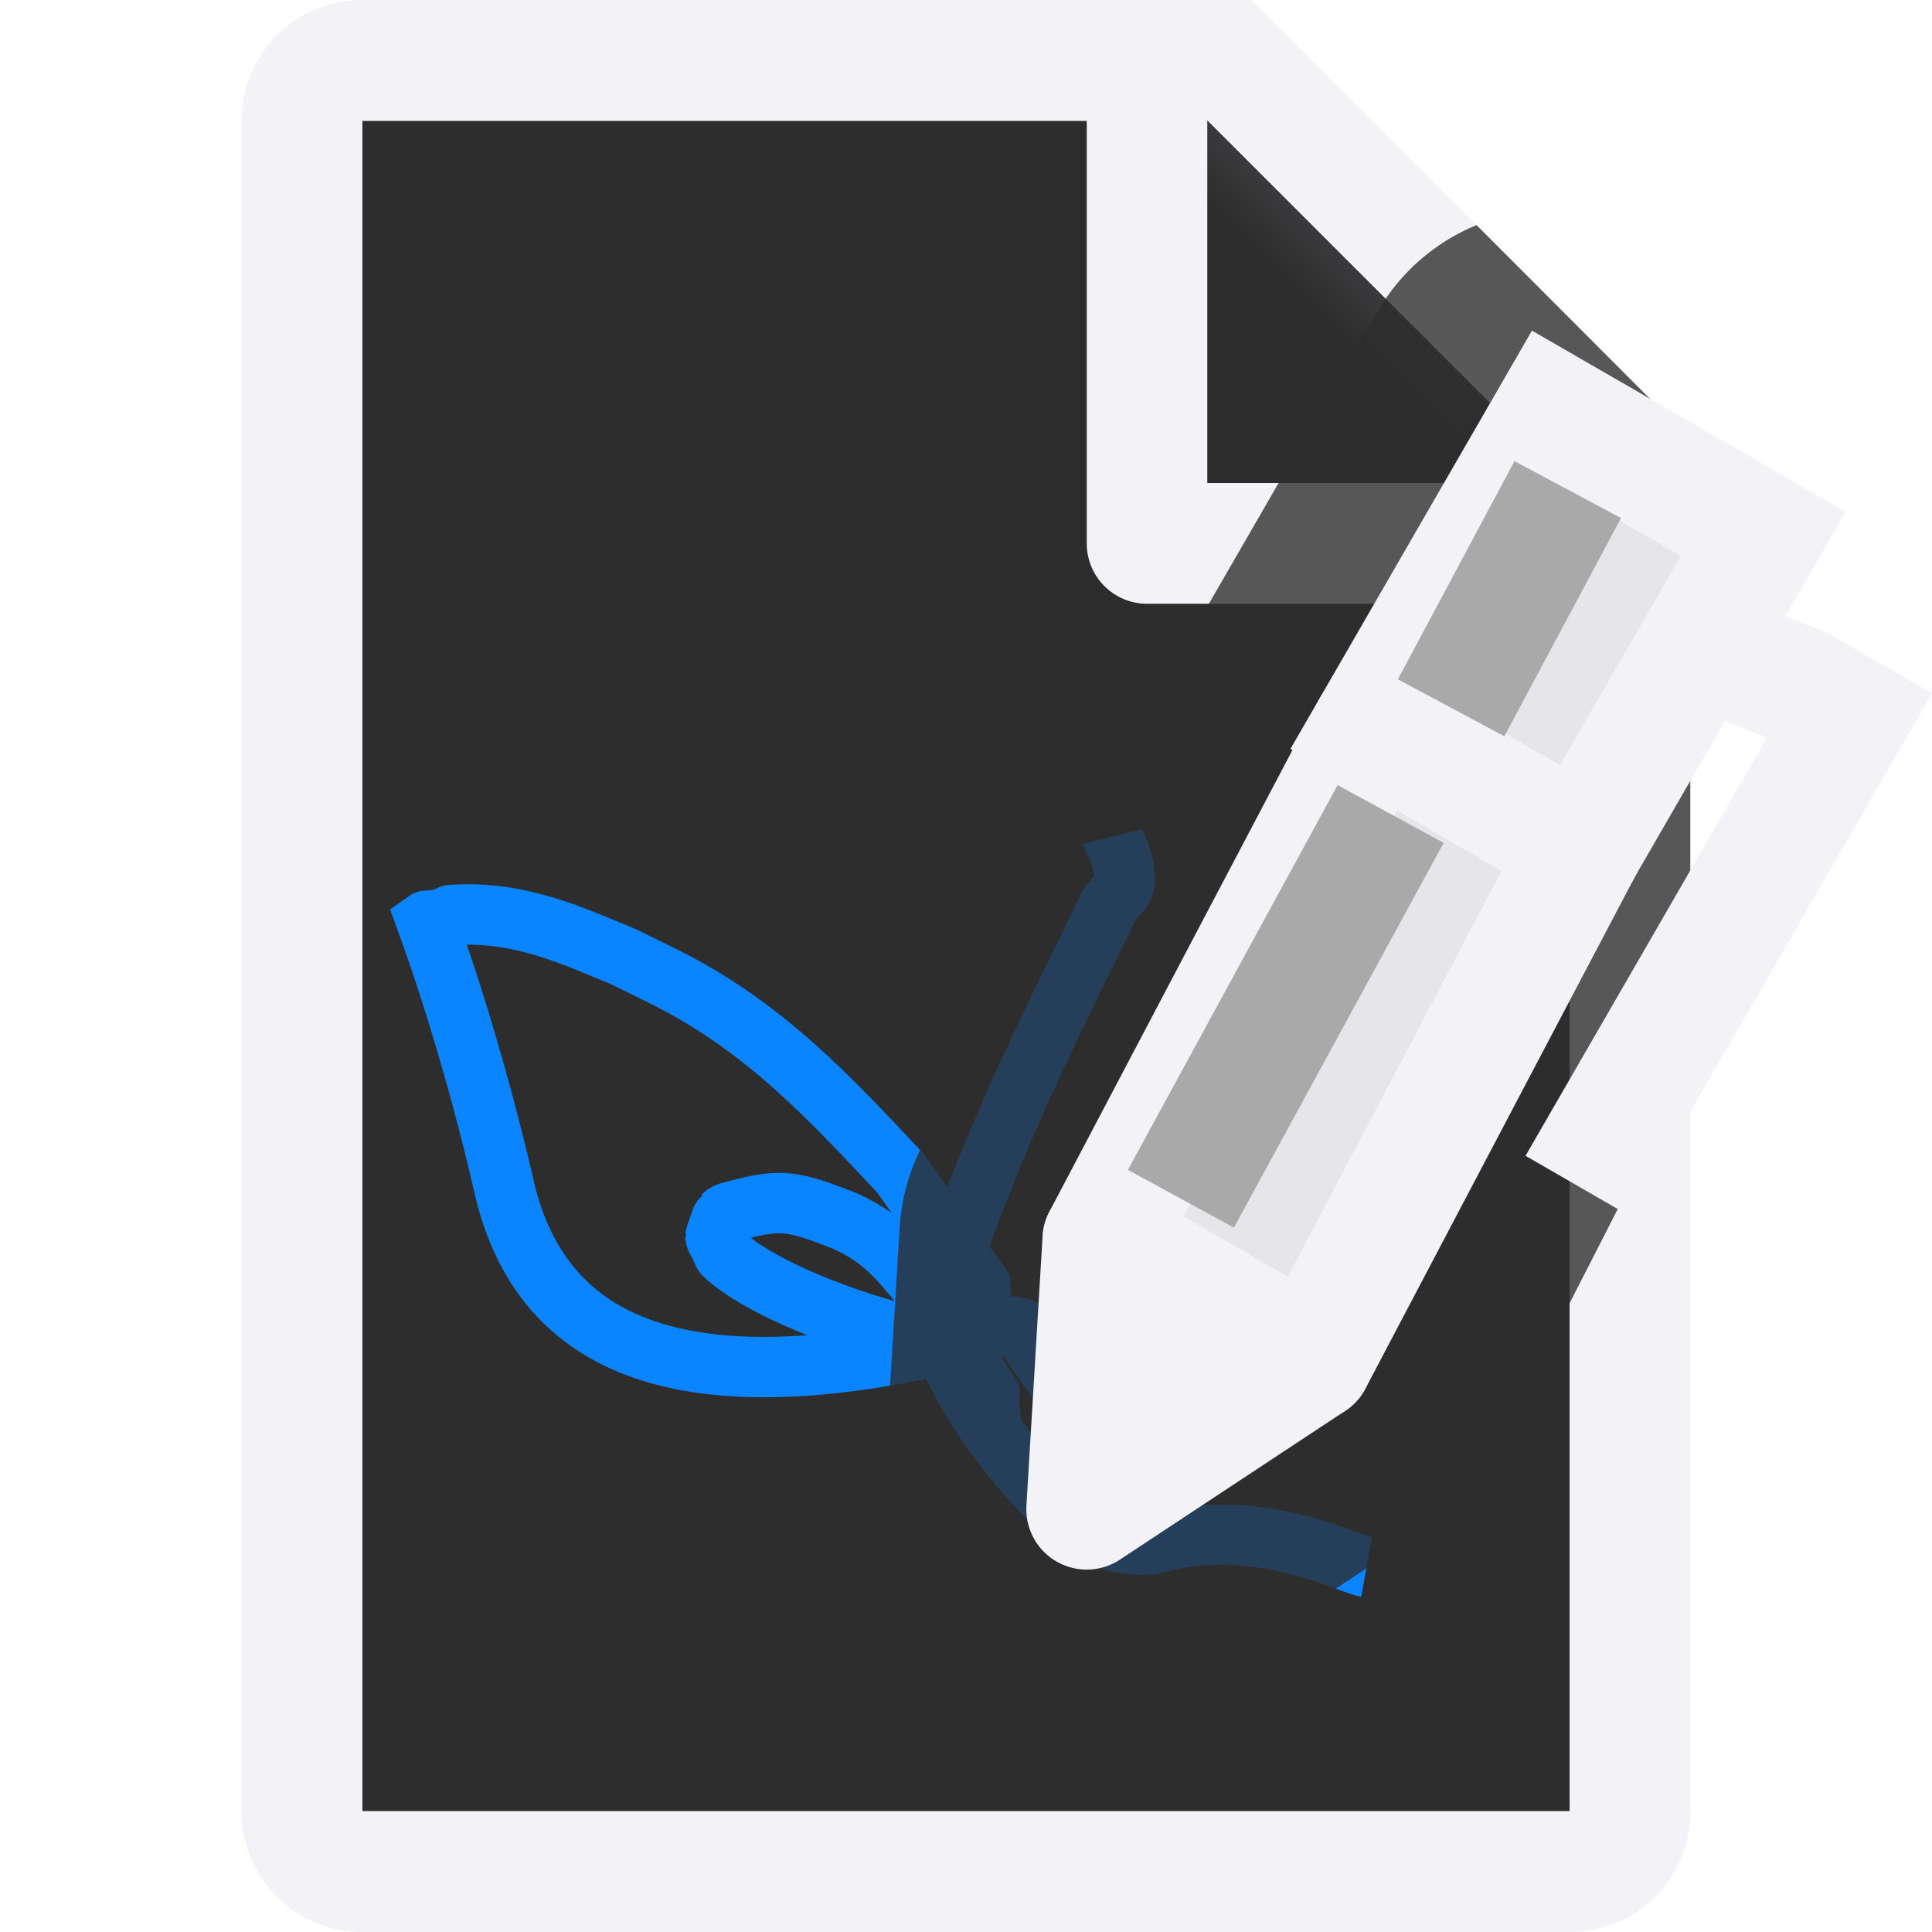 <svg viewBox="0 0 16 16" xmlns="http://www.w3.org/2000/svg" xmlns:xlink="http://www.w3.org/1999/xlink"><linearGradient id="a" gradientUnits="userSpaceOnUse" x1="10" x2="11.5" y1="4" y2="2.5"><stop offset="0" stop-color="#2d2d2d"/><stop offset=".78" stop-color="#2d2d2d"/><stop offset="1" stop-color="#3a3a3c"/></linearGradient><radialGradient id="b" cx="10.994" cy="4.428" gradientTransform="matrix(1.4 0 -0 1.2 -4.392 -2.314)" gradientUnits="userSpaceOnUse" r="5"><stop offset="0" stop-color="#2d2d2d"/><stop offset=".499" stop-color="#2d2d2d"/><stop offset="1" stop-color="#2d2d2d"/></radialGradient><path d="m3 1v14h10v-11.295l-2.695-2.705z" fill="url(#b)"/><path d="m8.086 10.93c-.107.071-.209.152-.32.214-2.432.533-3.315-.204-3.582-1.274-.171-.755-.414-1.588-.653-2.245.017-.012.005.033.023.032.018-.001.033-.031.052-.037.027-.009.048.004.075-.005.019-.006.033-.031.052-.037.577-.042 1.035.185 1.424.342.121.059.242.118.362.178.824.416 1.363 1.006 1.94 1.62l.091.129c.187.262.393.553.572.803.008.087-.091.223-.036.281.071.075.247.037.362.067.019.005.106.149.114.161l.663.932.251.353.091.129.023.032c.008.011.04.02.023.032-.017.012-.005-.045-.023-.032-.025.018-.003.06-.029.069-.042.014-.065-.018-.098-.027-.153-.042-.071-.011-.233-.107" fill="none" stroke="#0a84ff" stroke-width=".5"/><path d="m3 0c-.554 0-1 .446-1 1v14c0 .554.446 1 1 1h10c.554 0 1-.446 1-1v-10.5-.863l-3.637-3.637h-.863zm0 1h6v3.5c0 .277.223.5.5.5h3.5v10h-10zm7 0 3 3h-3z" fill="#f2f2f7"/><path d="m10 1 3 3h-3z" fill="url(#a)"/><path d="m9.213 6.928c.002.008.16.314.081.434-.035.053-.086.094-.116.15-.455.936-.875 1.755-1.245 2.801-.005.013-.082.211-.08.226-.043.468.193.819.302 1.124.106.089.01.08 0 0-.005-.04.045-.073.04-.113-.319-.5 0.0 0-.429-.406-.052-.029-.113-.04-.169-.06-.579-.138-1.297-.413-1.598-.692-.02-.02-.024-.051-.037-.076-.012-.025-.033-.048-.037-.076-0-.004.057-.167.06-.169.02-.02.048-.033.076-.037.398-.111.497-.095.927.074.386.169.505.396.728.639.009.018-.022.037-.02.056.217.731.67 1.3 1.106 1.726.192.179.43.279.734.26.856-.249 1.629.162 1.781.189" fill="none" stroke="#0a84ff" stroke-width=".5"/><g transform="matrix(.866 .5 -.5 .866 -1.633 -12.458)"><path d="m12.229 1.865c-.344.141-.632.392-.818.713l-1.5 2.598-2.237 4.249c-.131.227-.207.481-.223.742l-.135 2.232c-.057.949.681 1.758 1.631 1.787.348.011.692-.087.982-.279l1.865-1.232c.218-.144.4-.336.531-.562l1.674-3.274v-4.338-.863z" fill="#2d2d2d" fill-opacity=".784" transform="matrix(.866 -.5 .5 .866 7.643 9.972)"/><path d="m20.5 9.5h2l.187 4.797h-2z" fill="#e5e5ea" stroke="#f2f2f7" stroke-linecap="round" stroke-linejoin="round"/><path d="m20.5 6.5h2v3h-2z" fill="#e5e5ea" stroke="#f2f2f7" stroke-linecap="round"/><path d="m22.987 7.001v1l.384-.056v4h1v-5h-1z" fill="#f2f2f7"/><path d="m20.687 14.297 1 2 1-2z" fill="#f2f2f7" stroke="#f2f2f7" stroke-linecap="round" stroke-linejoin="round"/><g fill="none" stroke="#a9a9a9"><path d="m20.915 6.992.067 2.048"/><path d="m20.988 10.052.089 3.628"/></g></g></svg>
